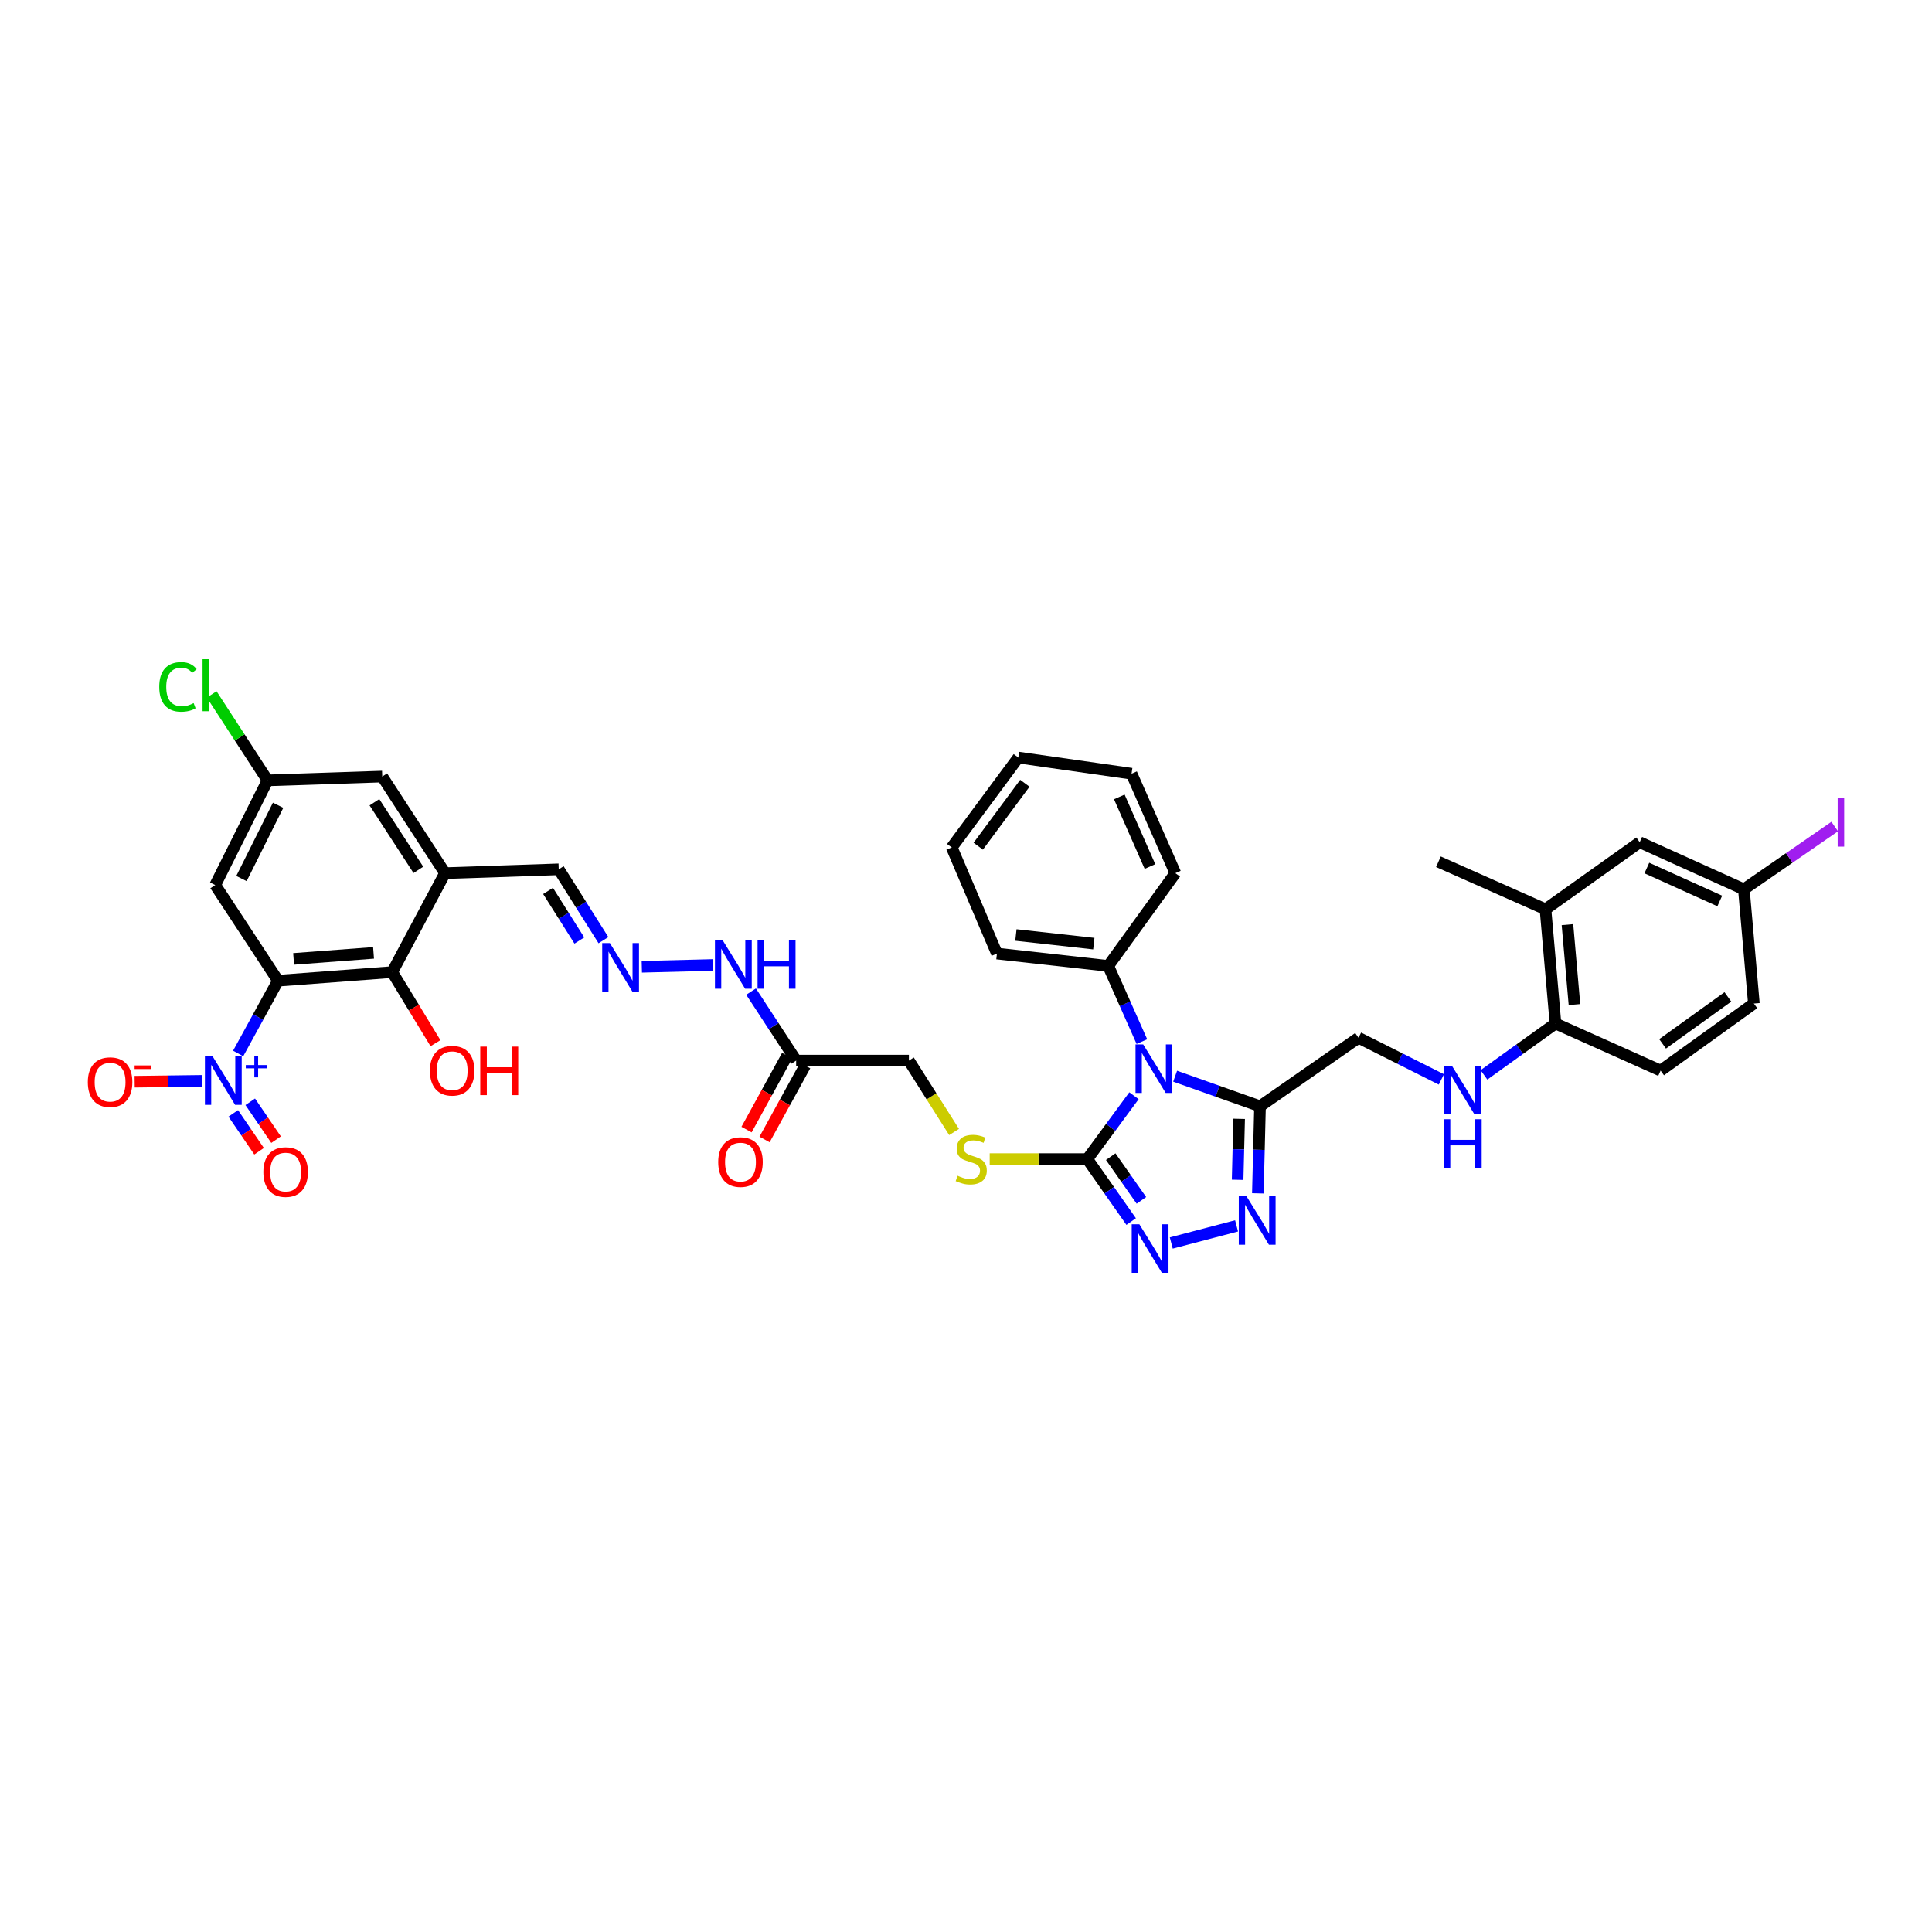 <?xml version='1.0' encoding='iso-8859-1'?>
<svg version='1.1' baseProfile='full'
              xmlns='http://www.w3.org/2000/svg'
                      xmlns:rdkit='http://www.rdkit.org/xml'
                      xmlns:xlink='http://www.w3.org/1999/xlink'
                  xml:space='preserve'
width='1000px' height='1000px' viewBox='0 0 1000 1000'>
<!-- END OF HEADER -->
<rect style='opacity:1.0;fill:#FFFFFF;stroke:none' width='1000' height='1000' x='0' y='0'> </rect>
<path class='bond-1' d='M 586.946,567.15 L 574.867,583.544' style='fill:none;fill-rule:evenodd;stroke:#0000FF;stroke-width:6px;stroke-linecap:butt;stroke-linejoin:miter;stroke-opacity:1' />
<path class='bond-1' d='M 574.867,583.544 L 562.789,599.939' style='fill:none;fill-rule:evenodd;stroke:#000000;stroke-width:6px;stroke-linecap:butt;stroke-linejoin:miter;stroke-opacity:1' />
<path class='bond-3' d='M 608.246,557.035 L 630.213,564.824' style='fill:none;fill-rule:evenodd;stroke:#0000FF;stroke-width:6px;stroke-linecap:butt;stroke-linejoin:miter;stroke-opacity:1' />
<path class='bond-3' d='M 630.213,564.824 L 652.179,572.612' style='fill:none;fill-rule:evenodd;stroke:#000000;stroke-width:6px;stroke-linecap:butt;stroke-linejoin:miter;stroke-opacity:1' />
<path class='bond-14' d='M 591.038,539.132 L 582.331,519.547' style='fill:none;fill-rule:evenodd;stroke:#0000FF;stroke-width:6px;stroke-linecap:butt;stroke-linejoin:miter;stroke-opacity:1' />
<path class='bond-14' d='M 582.331,519.547 L 573.623,499.962' style='fill:none;fill-rule:evenodd;stroke:#000000;stroke-width:6px;stroke-linecap:butt;stroke-linejoin:miter;stroke-opacity:1' />
<path class='bond-0' d='M 143.907,507.604 L 203.01,503.153' style='fill:none;fill-rule:evenodd;stroke:#000000;stroke-width:6px;stroke-linecap:butt;stroke-linejoin:miter;stroke-opacity:1' />
<path class='bond-0' d='M 151.973,496.327 L 193.345,493.212' style='fill:none;fill-rule:evenodd;stroke:#000000;stroke-width:6px;stroke-linecap:butt;stroke-linejoin:miter;stroke-opacity:1' />
<path class='bond-2' d='M 143.907,507.604 L 133.589,526.439' style='fill:none;fill-rule:evenodd;stroke:#000000;stroke-width:6px;stroke-linecap:butt;stroke-linejoin:miter;stroke-opacity:1' />
<path class='bond-2' d='M 133.589,526.439 L 123.272,545.273' style='fill:none;fill-rule:evenodd;stroke:#0000FF;stroke-width:6px;stroke-linecap:butt;stroke-linejoin:miter;stroke-opacity:1' />
<path class='bond-41' d='M 143.907,507.604 L 111.402,458.106' style='fill:none;fill-rule:evenodd;stroke:#000000;stroke-width:6px;stroke-linecap:butt;stroke-linejoin:miter;stroke-opacity:1' />
<path class='bond-4' d='M 562.789,599.939 L 574.138,616.107' style='fill:none;fill-rule:evenodd;stroke:#000000;stroke-width:6px;stroke-linecap:butt;stroke-linejoin:miter;stroke-opacity:1' />
<path class='bond-4' d='M 574.138,616.107 L 585.487,632.275' style='fill:none;fill-rule:evenodd;stroke:#0000FF;stroke-width:6px;stroke-linecap:butt;stroke-linejoin:miter;stroke-opacity:1' />
<path class='bond-4' d='M 574.902,598.676 L 582.846,609.994' style='fill:none;fill-rule:evenodd;stroke:#000000;stroke-width:6px;stroke-linecap:butt;stroke-linejoin:miter;stroke-opacity:1' />
<path class='bond-4' d='M 582.846,609.994 L 590.791,621.312' style='fill:none;fill-rule:evenodd;stroke:#0000FF;stroke-width:6px;stroke-linecap:butt;stroke-linejoin:miter;stroke-opacity:1' />
<path class='bond-10' d='M 562.789,599.939 L 537.526,599.939' style='fill:none;fill-rule:evenodd;stroke:#000000;stroke-width:6px;stroke-linecap:butt;stroke-linejoin:miter;stroke-opacity:1' />
<path class='bond-10' d='M 537.526,599.939 L 512.263,599.939' style='fill:none;fill-rule:evenodd;stroke:#CCCC00;stroke-width:6px;stroke-linecap:butt;stroke-linejoin:miter;stroke-opacity:1' />
<path class='bond-12' d='M 104.6,559.443 L 87.149,559.668' style='fill:none;fill-rule:evenodd;stroke:#0000FF;stroke-width:6px;stroke-linecap:butt;stroke-linejoin:miter;stroke-opacity:1' />
<path class='bond-12' d='M 87.149,559.668 L 69.698,559.894' style='fill:none;fill-rule:evenodd;stroke:#FF0000;stroke-width:6px;stroke-linecap:butt;stroke-linejoin:miter;stroke-opacity:1' />
<path class='bond-16' d='M 120.733,576.285 L 127.417,586.083' style='fill:none;fill-rule:evenodd;stroke:#0000FF;stroke-width:6px;stroke-linecap:butt;stroke-linejoin:miter;stroke-opacity:1' />
<path class='bond-16' d='M 127.417,586.083 L 134.1,595.882' style='fill:none;fill-rule:evenodd;stroke:#FF0000;stroke-width:6px;stroke-linecap:butt;stroke-linejoin:miter;stroke-opacity:1' />
<path class='bond-16' d='M 129.522,570.289 L 136.206,580.088' style='fill:none;fill-rule:evenodd;stroke:#0000FF;stroke-width:6px;stroke-linecap:butt;stroke-linejoin:miter;stroke-opacity:1' />
<path class='bond-16' d='M 136.206,580.088 L 142.89,589.886' style='fill:none;fill-rule:evenodd;stroke:#FF0000;stroke-width:6px;stroke-linecap:butt;stroke-linejoin:miter;stroke-opacity:1' />
<path class='bond-5' d='M 652.179,572.612 L 651.62,595.148' style='fill:none;fill-rule:evenodd;stroke:#000000;stroke-width:6px;stroke-linecap:butt;stroke-linejoin:miter;stroke-opacity:1' />
<path class='bond-5' d='M 651.62,595.148 L 651.061,617.683' style='fill:none;fill-rule:evenodd;stroke:#0000FF;stroke-width:6px;stroke-linecap:butt;stroke-linejoin:miter;stroke-opacity:1' />
<path class='bond-5' d='M 641.375,579.109 L 640.984,594.884' style='fill:none;fill-rule:evenodd;stroke:#000000;stroke-width:6px;stroke-linecap:butt;stroke-linejoin:miter;stroke-opacity:1' />
<path class='bond-5' d='M 640.984,594.884 L 640.593,610.658' style='fill:none;fill-rule:evenodd;stroke:#0000FF;stroke-width:6px;stroke-linecap:butt;stroke-linejoin:miter;stroke-opacity:1' />
<path class='bond-15' d='M 652.179,572.612 L 703.161,537.141' style='fill:none;fill-rule:evenodd;stroke:#000000;stroke-width:6px;stroke-linecap:butt;stroke-linejoin:miter;stroke-opacity:1' />
<path class='bond-38' d='M 606.247,643.373 L 640.042,634.513' style='fill:none;fill-rule:evenodd;stroke:#0000FF;stroke-width:6px;stroke-linecap:butt;stroke-linejoin:miter;stroke-opacity:1' />
<path class='bond-6' d='M 203.01,503.153 L 230.348,451.947' style='fill:none;fill-rule:evenodd;stroke:#000000;stroke-width:6px;stroke-linecap:butt;stroke-linejoin:miter;stroke-opacity:1' />
<path class='bond-28' d='M 203.01,503.153 L 214.207,521.55' style='fill:none;fill-rule:evenodd;stroke:#000000;stroke-width:6px;stroke-linecap:butt;stroke-linejoin:miter;stroke-opacity:1' />
<path class='bond-28' d='M 214.207,521.55 L 225.405,539.946' style='fill:none;fill-rule:evenodd;stroke:#FF0000;stroke-width:6px;stroke-linecap:butt;stroke-linejoin:miter;stroke-opacity:1' />
<path class='bond-7' d='M 230.348,451.947 L 289.197,449.961' style='fill:none;fill-rule:evenodd;stroke:#000000;stroke-width:6px;stroke-linecap:butt;stroke-linejoin:miter;stroke-opacity:1' />
<path class='bond-19' d='M 230.348,451.947 L 197.844,401.947' style='fill:none;fill-rule:evenodd;stroke:#000000;stroke-width:6px;stroke-linecap:butt;stroke-linejoin:miter;stroke-opacity:1' />
<path class='bond-19' d='M 216.552,450.246 L 193.799,415.246' style='fill:none;fill-rule:evenodd;stroke:#000000;stroke-width:6px;stroke-linecap:butt;stroke-linejoin:miter;stroke-opacity:1' />
<path class='bond-8' d='M 111.402,458.106 L 138.492,403.921' style='fill:none;fill-rule:evenodd;stroke:#000000;stroke-width:6px;stroke-linecap:butt;stroke-linejoin:miter;stroke-opacity:1' />
<path class='bond-8' d='M 124.983,454.736 L 143.945,416.807' style='fill:none;fill-rule:evenodd;stroke:#000000;stroke-width:6px;stroke-linecap:butt;stroke-linejoin:miter;stroke-opacity:1' />
<path class='bond-9' d='M 412.084,548.957 L 470.443,548.957' style='fill:none;fill-rule:evenodd;stroke:#000000;stroke-width:6px;stroke-linecap:butt;stroke-linejoin:miter;stroke-opacity:1' />
<path class='bond-21' d='M 412.084,548.957 L 400.419,531.101' style='fill:none;fill-rule:evenodd;stroke:#000000;stroke-width:6px;stroke-linecap:butt;stroke-linejoin:miter;stroke-opacity:1' />
<path class='bond-21' d='M 400.419,531.101 L 388.753,513.245' style='fill:none;fill-rule:evenodd;stroke:#0000FF;stroke-width:6px;stroke-linecap:butt;stroke-linejoin:miter;stroke-opacity:1' />
<path class='bond-24' d='M 407.421,546.396 L 396.913,565.533' style='fill:none;fill-rule:evenodd;stroke:#000000;stroke-width:6px;stroke-linecap:butt;stroke-linejoin:miter;stroke-opacity:1' />
<path class='bond-24' d='M 396.913,565.533 L 386.405,584.669' style='fill:none;fill-rule:evenodd;stroke:#FF0000;stroke-width:6px;stroke-linecap:butt;stroke-linejoin:miter;stroke-opacity:1' />
<path class='bond-24' d='M 416.747,551.518 L 406.239,570.654' style='fill:none;fill-rule:evenodd;stroke:#000000;stroke-width:6px;stroke-linecap:butt;stroke-linejoin:miter;stroke-opacity:1' />
<path class='bond-24' d='M 406.239,570.654 L 395.731,589.79' style='fill:none;fill-rule:evenodd;stroke:#FF0000;stroke-width:6px;stroke-linecap:butt;stroke-linejoin:miter;stroke-opacity:1' />
<path class='bond-25' d='M 493.832,585.911 L 482.137,567.434' style='fill:none;fill-rule:evenodd;stroke:#CCCC00;stroke-width:6px;stroke-linecap:butt;stroke-linejoin:miter;stroke-opacity:1' />
<path class='bond-25' d='M 482.137,567.434 L 470.443,548.957' style='fill:none;fill-rule:evenodd;stroke:#000000;stroke-width:6px;stroke-linecap:butt;stroke-linejoin:miter;stroke-opacity:1' />
<path class='bond-11' d='M 332.204,500.409 L 368.873,499.477' style='fill:none;fill-rule:evenodd;stroke:#0000FF;stroke-width:6px;stroke-linecap:butt;stroke-linejoin:miter;stroke-opacity:1' />
<path class='bond-22' d='M 312.349,486.634 L 300.773,468.298' style='fill:none;fill-rule:evenodd;stroke:#0000FF;stroke-width:6px;stroke-linecap:butt;stroke-linejoin:miter;stroke-opacity:1' />
<path class='bond-22' d='M 300.773,468.298 L 289.197,449.961' style='fill:none;fill-rule:evenodd;stroke:#000000;stroke-width:6px;stroke-linecap:butt;stroke-linejoin:miter;stroke-opacity:1' />
<path class='bond-22' d='M 299.879,486.813 L 291.776,473.978' style='fill:none;fill-rule:evenodd;stroke:#0000FF;stroke-width:6px;stroke-linecap:butt;stroke-linejoin:miter;stroke-opacity:1' />
<path class='bond-22' d='M 291.776,473.978 L 283.673,461.142' style='fill:none;fill-rule:evenodd;stroke:#000000;stroke-width:6px;stroke-linecap:butt;stroke-linejoin:miter;stroke-opacity:1' />
<path class='bond-13' d='M 746.055,558.699 L 724.608,547.92' style='fill:none;fill-rule:evenodd;stroke:#0000FF;stroke-width:6px;stroke-linecap:butt;stroke-linejoin:miter;stroke-opacity:1' />
<path class='bond-13' d='M 724.608,547.92 L 703.161,537.141' style='fill:none;fill-rule:evenodd;stroke:#000000;stroke-width:6px;stroke-linecap:butt;stroke-linejoin:miter;stroke-opacity:1' />
<path class='bond-17' d='M 768.086,556.345 L 786.599,543.055' style='fill:none;fill-rule:evenodd;stroke:#0000FF;stroke-width:6px;stroke-linecap:butt;stroke-linejoin:miter;stroke-opacity:1' />
<path class='bond-17' d='M 786.599,543.055 L 805.112,529.764' style='fill:none;fill-rule:evenodd;stroke:#000000;stroke-width:6px;stroke-linecap:butt;stroke-linejoin:miter;stroke-opacity:1' />
<path class='bond-33' d='M 573.623,499.962 L 516.01,493.566' style='fill:none;fill-rule:evenodd;stroke:#000000;stroke-width:6px;stroke-linecap:butt;stroke-linejoin:miter;stroke-opacity:1' />
<path class='bond-33' d='M 566.155,488.428 L 525.826,483.951' style='fill:none;fill-rule:evenodd;stroke:#000000;stroke-width:6px;stroke-linecap:butt;stroke-linejoin:miter;stroke-opacity:1' />
<path class='bond-34' d='M 573.623,499.962 L 608.356,451.947' style='fill:none;fill-rule:evenodd;stroke:#000000;stroke-width:6px;stroke-linecap:butt;stroke-linejoin:miter;stroke-opacity:1' />
<path class='bond-18' d='M 805.112,529.764 L 799.934,470.649' style='fill:none;fill-rule:evenodd;stroke:#000000;stroke-width:6px;stroke-linecap:butt;stroke-linejoin:miter;stroke-opacity:1' />
<path class='bond-18' d='M 814.934,519.969 L 811.31,478.588' style='fill:none;fill-rule:evenodd;stroke:#000000;stroke-width:6px;stroke-linecap:butt;stroke-linejoin:miter;stroke-opacity:1' />
<path class='bond-26' d='M 805.112,529.764 L 859.522,554.135' style='fill:none;fill-rule:evenodd;stroke:#000000;stroke-width:6px;stroke-linecap:butt;stroke-linejoin:miter;stroke-opacity:1' />
<path class='bond-23' d='M 799.934,470.649 L 848.699,435.935' style='fill:none;fill-rule:evenodd;stroke:#000000;stroke-width:6px;stroke-linecap:butt;stroke-linejoin:miter;stroke-opacity:1' />
<path class='bond-32' d='M 799.934,470.649 L 744.525,446.042' style='fill:none;fill-rule:evenodd;stroke:#000000;stroke-width:6px;stroke-linecap:butt;stroke-linejoin:miter;stroke-opacity:1' />
<path class='bond-20' d='M 197.844,401.947 L 138.492,403.921' style='fill:none;fill-rule:evenodd;stroke:#000000;stroke-width:6px;stroke-linecap:butt;stroke-linejoin:miter;stroke-opacity:1' />
<path class='bond-29' d='M 138.492,403.921 L 124.036,381.676' style='fill:none;fill-rule:evenodd;stroke:#000000;stroke-width:6px;stroke-linecap:butt;stroke-linejoin:miter;stroke-opacity:1' />
<path class='bond-29' d='M 124.036,381.676 L 109.579,359.43' style='fill:none;fill-rule:evenodd;stroke:#00CC00;stroke-width:6px;stroke-linecap:butt;stroke-linejoin:miter;stroke-opacity:1' />
<path class='bond-40' d='M 848.699,435.935 L 902.624,460.305' style='fill:none;fill-rule:evenodd;stroke:#000000;stroke-width:6px;stroke-linecap:butt;stroke-linejoin:miter;stroke-opacity:1' />
<path class='bond-40' d='M 852.406,449.286 L 890.154,466.345' style='fill:none;fill-rule:evenodd;stroke:#000000;stroke-width:6px;stroke-linecap:butt;stroke-linejoin:miter;stroke-opacity:1' />
<path class='bond-30' d='M 859.522,554.135 L 907.802,519.42' style='fill:none;fill-rule:evenodd;stroke:#000000;stroke-width:6px;stroke-linecap:butt;stroke-linejoin:miter;stroke-opacity:1' />
<path class='bond-30' d='M 860.553,540.289 L 894.349,515.989' style='fill:none;fill-rule:evenodd;stroke:#000000;stroke-width:6px;stroke-linecap:butt;stroke-linejoin:miter;stroke-opacity:1' />
<path class='bond-27' d='M 902.624,460.305 L 907.802,519.42' style='fill:none;fill-rule:evenodd;stroke:#000000;stroke-width:6px;stroke-linecap:butt;stroke-linejoin:miter;stroke-opacity:1' />
<path class='bond-31' d='M 902.624,460.305 L 926.137,444.063' style='fill:none;fill-rule:evenodd;stroke:#000000;stroke-width:6px;stroke-linecap:butt;stroke-linejoin:miter;stroke-opacity:1' />
<path class='bond-31' d='M 926.137,444.063 L 949.65,427.821' style='fill:none;fill-rule:evenodd;stroke:#A01EEF;stroke-width:6px;stroke-linecap:butt;stroke-linejoin:miter;stroke-opacity:1' />
<path class='bond-36' d='M 516.01,493.566 L 492.614,438.636' style='fill:none;fill-rule:evenodd;stroke:#000000;stroke-width:6px;stroke-linecap:butt;stroke-linejoin:miter;stroke-opacity:1' />
<path class='bond-35' d='M 608.356,451.947 L 585.687,400.475' style='fill:none;fill-rule:evenodd;stroke:#000000;stroke-width:6px;stroke-linecap:butt;stroke-linejoin:miter;stroke-opacity:1' />
<path class='bond-35' d='M 595.218,448.515 L 579.35,412.484' style='fill:none;fill-rule:evenodd;stroke:#000000;stroke-width:6px;stroke-linecap:butt;stroke-linejoin:miter;stroke-opacity:1' />
<path class='bond-37' d='M 585.687,400.475 L 527.081,392.105' style='fill:none;fill-rule:evenodd;stroke:#000000;stroke-width:6px;stroke-linecap:butt;stroke-linejoin:miter;stroke-opacity:1' />
<path class='bond-39' d='M 492.614,438.636 L 527.081,392.105' style='fill:none;fill-rule:evenodd;stroke:#000000;stroke-width:6px;stroke-linecap:butt;stroke-linejoin:miter;stroke-opacity:1' />
<path class='bond-39' d='M 506.334,437.989 L 530.46,405.418' style='fill:none;fill-rule:evenodd;stroke:#000000;stroke-width:6px;stroke-linecap:butt;stroke-linejoin:miter;stroke-opacity:1' />
<path  class='atom-0' d='M 591.717 540.587
L 599.944 553.887
Q 600.76 555.199, 602.072 557.575
Q 603.385 559.951, 603.456 560.093
L 603.456 540.587
L 606.789 540.587
L 606.789 565.697
L 603.349 565.697
L 594.518 551.156
Q 593.49 549.454, 592.39 547.503
Q 591.326 545.552, 591.007 544.949
L 591.007 565.697
L 587.744 565.697
L 587.744 540.587
L 591.717 540.587
' fill='#0000FF'/>
<path  class='atom-3' d='M 110.037 546.746
L 118.265 560.046
Q 119.081 561.358, 120.393 563.734
Q 121.705 566.11, 121.776 566.252
L 121.776 546.746
L 125.11 546.746
L 125.11 571.856
L 121.67 571.856
L 112.839 557.315
Q 111.81 555.613, 110.711 553.662
Q 109.647 551.712, 109.328 551.109
L 109.328 571.856
L 106.065 571.856
L 106.065 546.746
L 110.037 546.746
' fill='#0000FF'/>
<path  class='atom-3' d='M 127.217 551.272
L 131.64 551.272
L 131.64 546.614
L 133.607 546.614
L 133.607 551.272
L 138.148 551.272
L 138.148 552.958
L 133.607 552.958
L 133.607 557.639
L 131.64 557.639
L 131.64 552.958
L 127.217 552.958
L 127.217 551.272
' fill='#0000FF'/>
<path  class='atom-5' d='M 589.742 633.69
L 597.97 646.989
Q 598.786 648.302, 600.098 650.678
Q 601.41 653.054, 601.481 653.196
L 601.481 633.69
L 604.815 633.69
L 604.815 658.799
L 601.375 658.799
L 592.544 644.259
Q 591.516 642.556, 590.416 640.606
Q 589.352 638.655, 589.033 638.052
L 589.033 658.799
L 585.77 658.799
L 585.77 633.69
L 589.742 633.69
' fill='#0000FF'/>
<path  class='atom-6' d='M 645.163 619.161
L 653.391 632.46
Q 654.207 633.773, 655.519 636.149
Q 656.831 638.525, 656.902 638.667
L 656.902 619.161
L 660.236 619.161
L 660.236 644.27
L 656.796 644.27
L 647.965 629.73
Q 646.936 628.027, 645.837 626.077
Q 644.773 624.126, 644.454 623.523
L 644.454 644.27
L 641.191 644.27
L 641.191 619.161
L 645.163 619.161
' fill='#0000FF'/>
<path  class='atom-11' d='M 495.617 608.557
Q 495.901 608.663, 497.071 609.16
Q 498.242 609.656, 499.518 609.975
Q 500.83 610.259, 502.107 610.259
Q 504.483 610.259, 505.867 609.124
Q 507.25 607.954, 507.25 605.932
Q 507.25 604.549, 506.54 603.698
Q 505.867 602.847, 504.803 602.386
Q 503.739 601.925, 501.965 601.393
Q 499.731 600.719, 498.383 600.08
Q 497.071 599.442, 496.114 598.094
Q 495.191 596.747, 495.191 594.477
Q 495.191 591.32, 497.319 589.37
Q 499.483 587.419, 503.739 587.419
Q 506.647 587.419, 509.945 588.802
L 509.129 591.533
Q 506.115 590.292, 503.845 590.292
Q 501.398 590.292, 500.05 591.32
Q 498.703 592.314, 498.738 594.051
Q 498.738 595.399, 499.412 596.215
Q 500.121 597.03, 501.114 597.491
Q 502.143 597.953, 503.845 598.485
Q 506.115 599.194, 507.463 599.903
Q 508.81 600.612, 509.768 602.067
Q 510.761 603.485, 510.761 605.932
Q 510.761 609.408, 508.42 611.288
Q 506.115 613.132, 502.249 613.132
Q 500.015 613.132, 498.312 612.635
Q 496.646 612.174, 494.659 611.358
L 495.617 608.557
' fill='#CCCC00'/>
<path  class='atom-12' d='M 315.671 488.134
L 323.899 501.433
Q 324.715 502.746, 326.027 505.122
Q 327.34 507.498, 327.411 507.64
L 327.411 488.134
L 330.744 488.134
L 330.744 513.243
L 327.304 513.243
L 318.473 498.703
Q 317.445 497, 316.345 495.05
Q 315.281 493.099, 314.962 492.496
L 314.962 513.243
L 311.699 513.243
L 311.699 488.134
L 315.671 488.134
' fill='#0000FF'/>
<path  class='atom-13' d='M 45.455 560.129
Q 45.455 554.1, 48.434 550.73
Q 51.413 547.361, 56.981 547.361
Q 62.549 547.361, 65.528 550.73
Q 68.507 554.1, 68.507 560.129
Q 68.507 566.229, 65.493 569.704
Q 62.478 573.144, 56.981 573.144
Q 51.448 573.144, 48.434 569.704
Q 45.455 566.264, 45.455 560.129
M 56.981 570.307
Q 60.811 570.307, 62.868 567.754
Q 64.96 565.165, 64.96 560.129
Q 64.96 555.199, 62.868 552.716
Q 60.811 550.198, 56.981 550.198
Q 53.151 550.198, 51.058 552.681
Q 49.001 555.163, 49.001 560.129
Q 49.001 565.2, 51.058 567.754
Q 53.151 570.307, 56.981 570.307
' fill='#FF0000'/>
<path  class='atom-13' d='M 69.677 551.459
L 78.268 551.459
L 78.268 553.332
L 69.677 553.332
L 69.677 551.459
' fill='#FF0000'/>
<path  class='atom-14' d='M 751.536 551.688
L 759.763 564.987
Q 760.579 566.3, 761.891 568.676
Q 763.204 571.052, 763.275 571.194
L 763.275 551.688
L 766.608 551.688
L 766.608 576.797
L 763.168 576.797
L 754.337 562.257
Q 753.309 560.554, 752.209 558.604
Q 751.145 556.653, 750.826 556.05
L 750.826 576.797
L 747.563 576.797
L 747.563 551.688
L 751.536 551.688
' fill='#0000FF'/>
<path  class='atom-14' d='M 747.262 579.308
L 750.667 579.308
L 750.667 589.983
L 763.505 589.983
L 763.505 579.308
L 766.91 579.308
L 766.91 604.418
L 763.505 604.418
L 763.505 592.821
L 750.667 592.821
L 750.667 604.418
L 747.262 604.418
L 747.262 579.308
' fill='#0000FF'/>
<path  class='atom-17' d='M 136.317 606.659
Q 136.317 600.63, 139.296 597.261
Q 142.275 593.892, 147.843 593.892
Q 153.411 593.892, 156.39 597.261
Q 159.369 600.63, 159.369 606.659
Q 159.369 612.759, 156.355 616.235
Q 153.34 619.675, 147.843 619.675
Q 142.311 619.675, 139.296 616.235
Q 136.317 612.795, 136.317 606.659
M 147.843 616.838
Q 151.673 616.838, 153.73 614.284
Q 155.823 611.695, 155.823 606.659
Q 155.823 601.73, 153.73 599.247
Q 151.673 596.729, 147.843 596.729
Q 144.013 596.729, 141.92 599.212
Q 139.863 601.694, 139.863 606.659
Q 139.863 611.731, 141.92 614.284
Q 144.013 616.838, 147.843 616.838
' fill='#FF0000'/>
<path  class='atom-22' d='M 374.03 486.65
L 382.258 499.95
Q 383.073 501.262, 384.386 503.638
Q 385.698 506.014, 385.769 506.156
L 385.769 486.65
L 389.103 486.65
L 389.103 511.76
L 385.662 511.76
L 376.832 497.219
Q 375.803 495.517, 374.704 493.566
Q 373.64 491.615, 373.32 491.012
L 373.32 511.76
L 370.058 511.76
L 370.058 486.65
L 374.03 486.65
' fill='#0000FF'/>
<path  class='atom-22' d='M 392.117 486.65
L 395.522 486.65
L 395.522 497.325
L 408.36 497.325
L 408.36 486.65
L 411.765 486.65
L 411.765 511.76
L 408.36 511.76
L 408.36 500.163
L 395.522 500.163
L 395.522 511.76
L 392.117 511.76
L 392.117 486.65
' fill='#0000FF'/>
<path  class='atom-25' d='M 371.748 601.493
Q 371.748 595.464, 374.727 592.095
Q 377.706 588.726, 383.274 588.726
Q 388.843 588.726, 391.822 592.095
Q 394.801 595.464, 394.801 601.493
Q 394.801 607.593, 391.786 611.069
Q 388.772 614.509, 383.274 614.509
Q 377.742 614.509, 374.727 611.069
Q 371.748 607.629, 371.748 601.493
M 383.274 611.672
Q 387.105 611.672, 389.162 609.118
Q 391.254 606.529, 391.254 601.493
Q 391.254 596.563, 389.162 594.081
Q 387.105 591.563, 383.274 591.563
Q 379.444 591.563, 377.352 594.045
Q 375.295 596.528, 375.295 601.493
Q 375.295 606.565, 377.352 609.118
Q 379.444 611.672, 383.274 611.672
' fill='#FF0000'/>
<path  class='atom-29' d='M 222.516 554.206
Q 222.516 548.177, 225.495 544.808
Q 228.474 541.438, 234.042 541.438
Q 239.61 541.438, 242.589 544.808
Q 245.568 548.177, 245.568 554.206
Q 245.568 560.306, 242.554 563.782
Q 239.539 567.222, 234.042 567.222
Q 228.509 567.222, 225.495 563.782
Q 222.516 560.341, 222.516 554.206
M 234.042 564.385
Q 237.872 564.385, 239.929 561.831
Q 242.022 559.242, 242.022 554.206
Q 242.022 549.276, 239.929 546.794
Q 237.872 544.276, 234.042 544.276
Q 230.212 544.276, 228.119 546.758
Q 226.062 549.241, 226.062 554.206
Q 226.062 559.277, 228.119 561.831
Q 230.212 564.385, 234.042 564.385
' fill='#FF0000'/>
<path  class='atom-29' d='M 248.583 541.722
L 251.987 541.722
L 251.987 552.397
L 264.826 552.397
L 264.826 541.722
L 268.231 541.722
L 268.231 566.832
L 264.826 566.832
L 264.826 555.234
L 251.987 555.234
L 251.987 566.832
L 248.583 566.832
L 248.583 541.722
' fill='#FF0000'/>
<path  class='atom-30' d='M 82.433 355.529
Q 82.433 349.287, 85.341 346.024
Q 88.285 342.726, 93.853 342.726
Q 99.031 342.726, 101.797 346.379
L 99.457 348.294
Q 97.435 345.634, 93.853 345.634
Q 90.058 345.634, 88.037 348.187
Q 86.051 350.705, 86.051 355.529
Q 86.051 360.494, 88.108 363.047
Q 90.2 365.601, 94.243 365.601
Q 97.009 365.601, 100.237 363.934
L 101.23 366.594
Q 99.918 367.445, 97.931 367.942
Q 95.945 368.438, 93.747 368.438
Q 88.285 368.438, 85.341 365.104
Q 82.433 361.771, 82.433 355.529
' fill='#00CC00'/>
<path  class='atom-30' d='M 104.847 341.201
L 108.11 341.201
L 108.11 368.119
L 104.847 368.119
L 104.847 341.201
' fill='#00CC00'/>
<path  class='atom-32' d='M 951.176 412.994
L 954.545 412.994
L 954.545 438.21
L 951.176 438.21
L 951.176 412.994
' fill='#A01EEF'/>
</svg>
